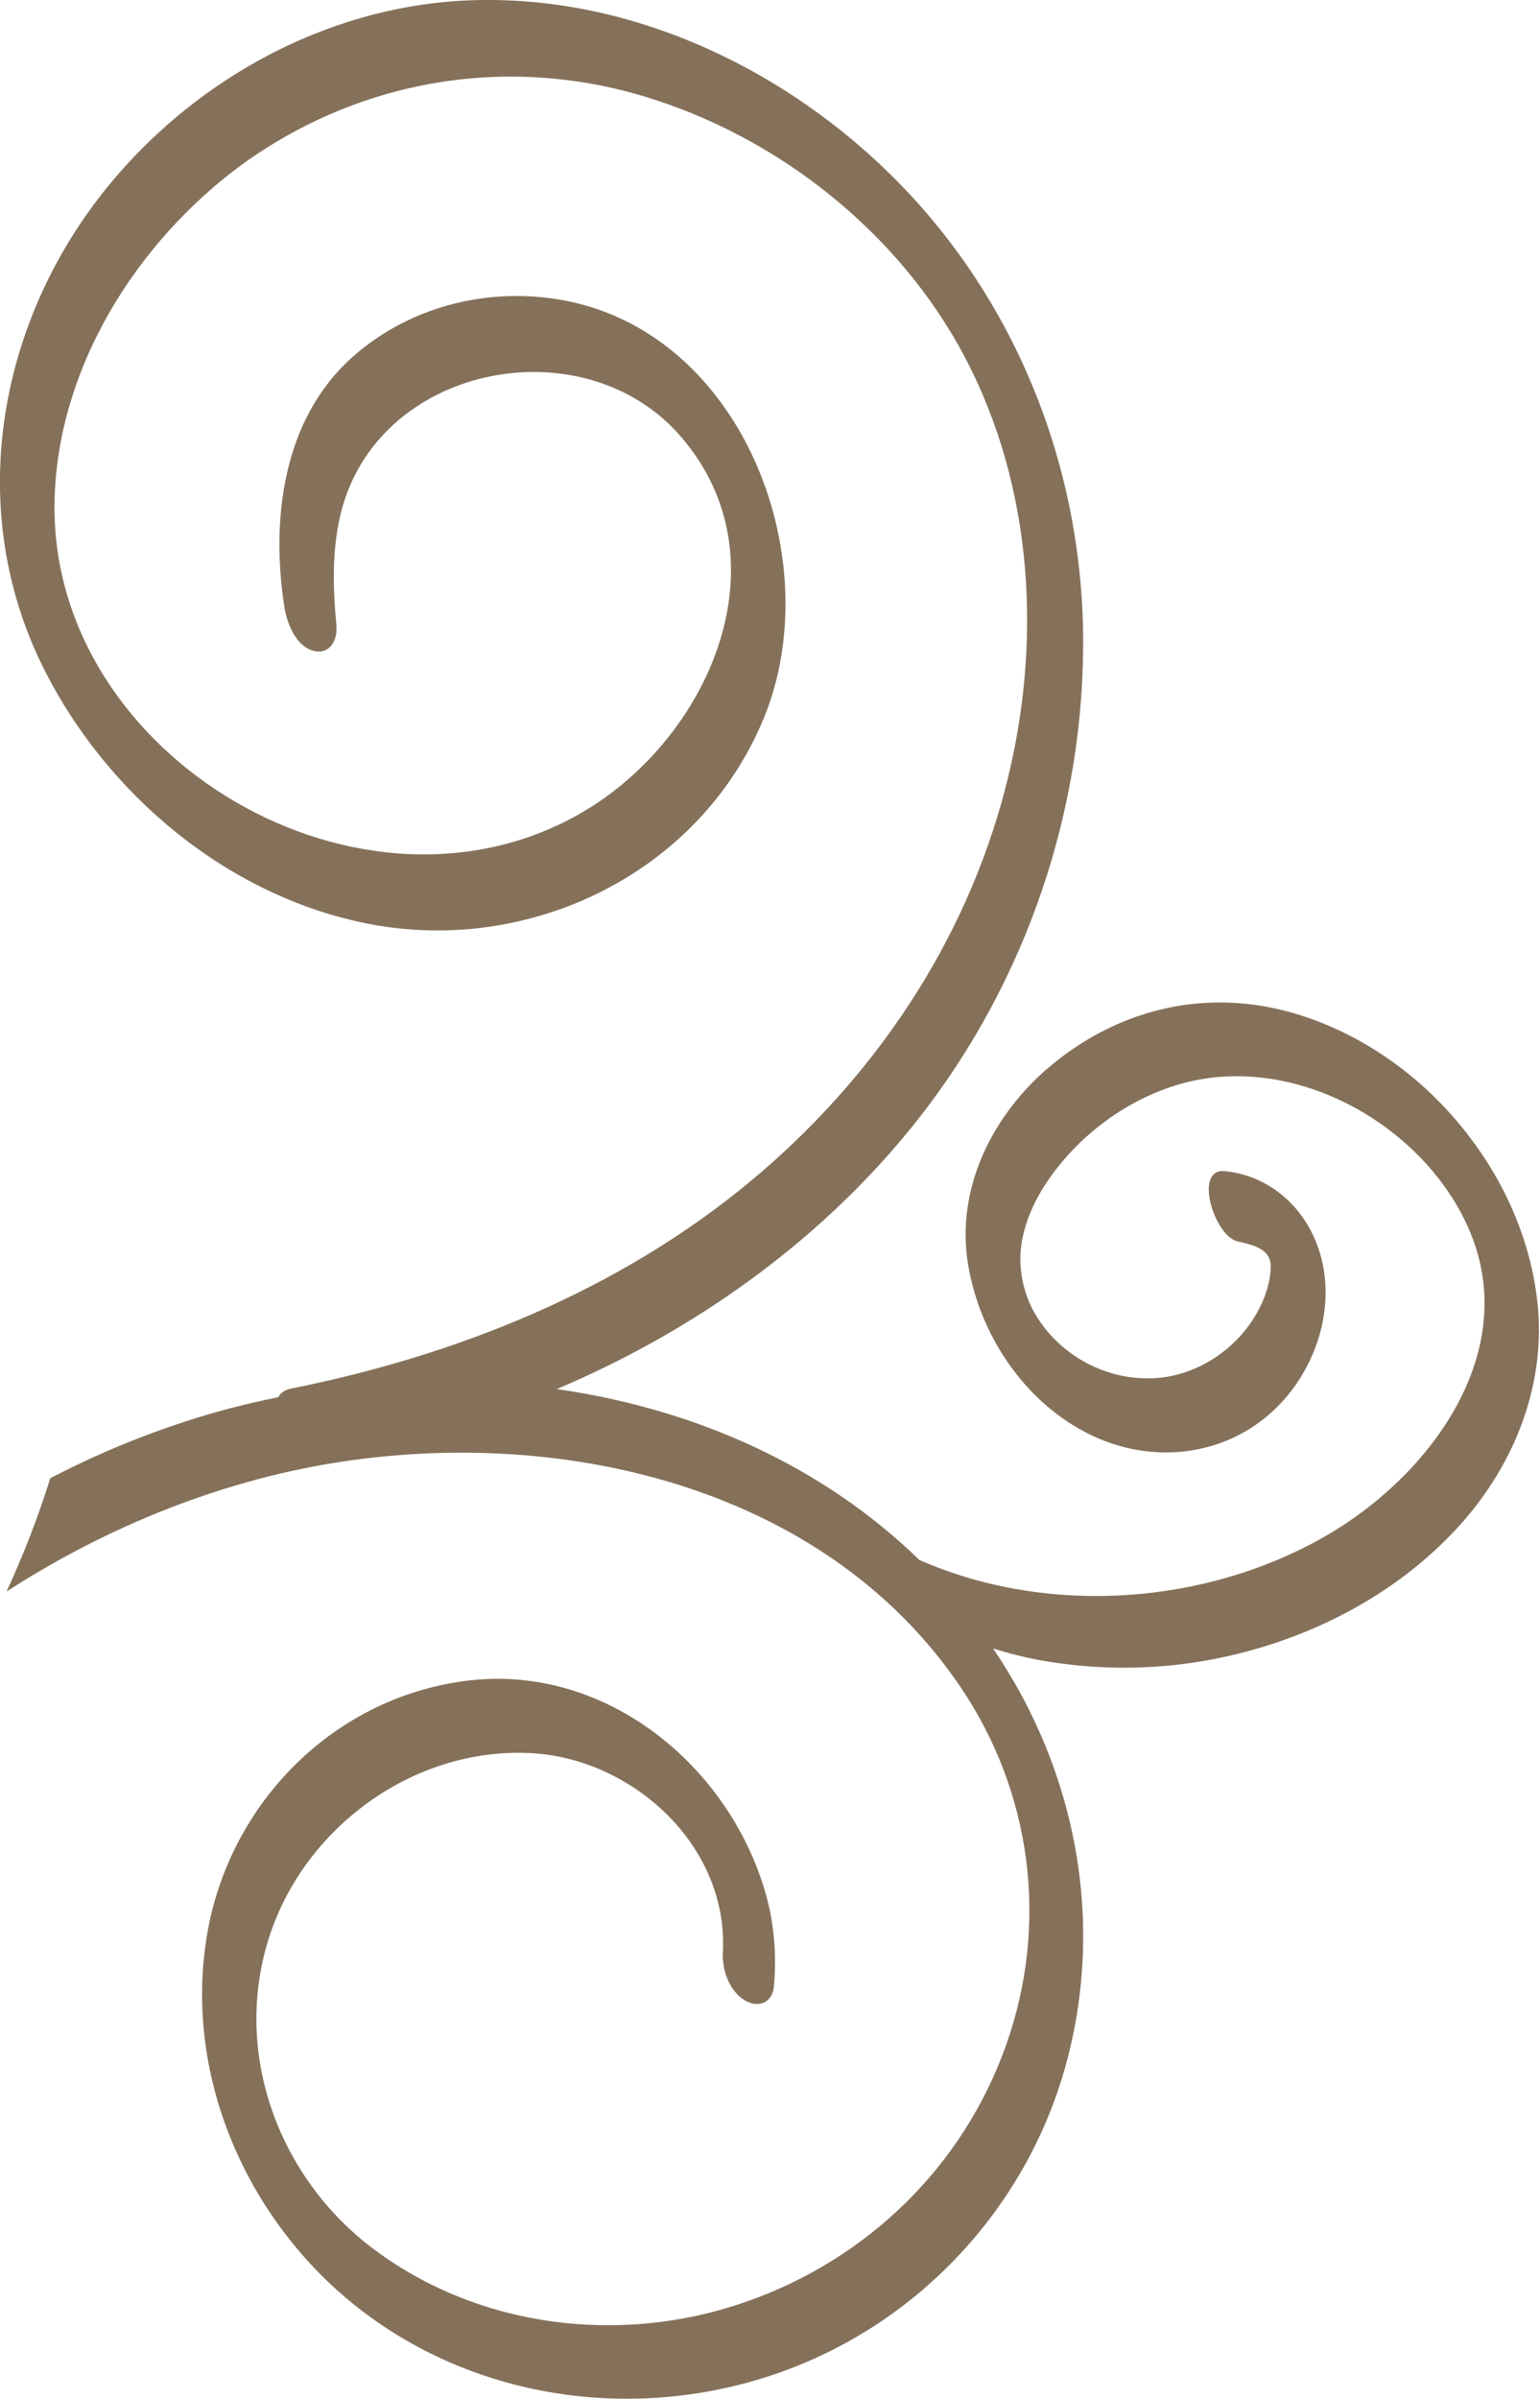 <?xml version="1.0" encoding="UTF-8"?>
<svg id="Layer_1" data-name="Layer 1" xmlns="http://www.w3.org/2000/svg" viewBox="0 0 65.83 102.48">
  <defs>
    <style>
      .cls-1 {
        fill: #85715a;
      }
    </style>
  </defs>
  <path class="cls-1" d="M14.64,21.65c-.46,1.63-.42,3.4-.26,5.07.06.62-.28,1.27-.99,1.08-.75-.21-1.12-1.17-1.23-1.85-.59-3.75-.08-8.04,2.91-10.7,2.54-2.26,6.1-3.08,9.41-2.34,7.42,1.67,10.88,11.11,8.19,17.72-2.71,6.65-9.99,10.17-16.89,8.84-6.03-1.16-11.27-5.56-13.96-11.01C-1.16,22.42-.35,15.38,3.27,9.8,6.88,4.27,13.09.41,19.72.03c7.03-.39,13.92,2.87,18.76,7.84,5.16,5.3,7.9,12.51,7.82,19.89-.07,7.44-2.72,14.76-7.43,20.52-3.97,4.86-9.27,8.61-15.07,11.06,5.79.83,11.28,3.2,15.5,7.3,5.46,2.4,12.17,1.94,17.31-.99,4.57-2.61,8.49-7.96,6.15-13.21-1.77-3.98-6.41-6.9-10.89-6.41-2.81.31-5.44,2.05-7.04,4.35-.65.94-1.16,2.07-1.21,3.23-.04.91.23,1.8.55,2.38,1.05,1.92,3.23,3.11,5.47,2.86,1.58-.18,3.05-1.14,3.91-2.47.42-.64.75-1.46.77-2.24.02-.77-.68-.94-1.42-1.11-1-.23-1.9-3.15-.53-3,2.15.23,3.73,1.87,4.17,3.96.42,2.01-.25,4.16-1.57,5.71-2.17,2.54-5.72,3-8.6,1.47-2.67-1.41-4.51-4.22-4.99-7.17-.53-3.24,1.05-6.39,3.51-8.45,2.65-2.22,5.96-3.18,9.37-2.52,2.88.57,5.55,2.19,7.54,4.33,2.12,2.27,3.58,5.17,3.92,8.27.38,3.48-.95,6.86-3.25,9.45-2.93,3.29-7.17,5.31-11.49,5.95-2.11.31-4.26.28-6.37-.08-.75-.13-1.47-.31-2.16-.53,3.6,5.29,4.82,11.83,3.05,18.01-1.71,5.95-6.23,10.78-12.05,12.88-5.93,2.14-12.71,1.33-17.8-2.46-4.96-3.69-7.84-10.01-6.8-16.19.95-5.67,5.49-10.24,11.28-10.88,5.77-.63,10.95,3.59,12.56,8.97.4,1.34.52,2.74.39,4.13-.07.7-.69.91-1.25.57-.66-.4-.97-1.31-.93-2.04.25-4.56-3.86-8.31-8.25-8.52-5.02-.24-9.71,3.23-11.18,7.98-1.52,4.9.47,10.21,4.53,13.23,4.51,3.36,10.53,4.08,15.81,2.26,5.23-1.8,9.37-5.8,11.21-11.03,1.82-5.16,1.09-10.77-1.98-15.29-6.46-9.51-19.65-11.66-30.13-8.82-3.77,1.02-7.35,2.65-10.63,4.77.72-1.56,1.35-3.18,1.87-4.84,1.99-1.04,4.08-1.9,6.23-2.57,1.15-.36,2.32-.65,3.51-.89.11-.19.29-.32.55-.37,7.1-1.42,14.01-4.19,19.62-8.84,5.28-4.38,9.21-10.19,10.93-16.86,1.57-6.08,1.21-12.76-1.75-18.37-2.81-5.33-7.99-9.42-13.73-11.14-5.91-1.77-12.14-.7-17.14,2.9C5.83,10.33,2.4,15.77,2.33,21.53c-.13,10.88,13.23,18.69,22.63,13.13,5.35-3.16,8.69-10.7,4.17-15.98-4.08-4.77-12.74-3.19-14.49,2.98"/>
</svg>